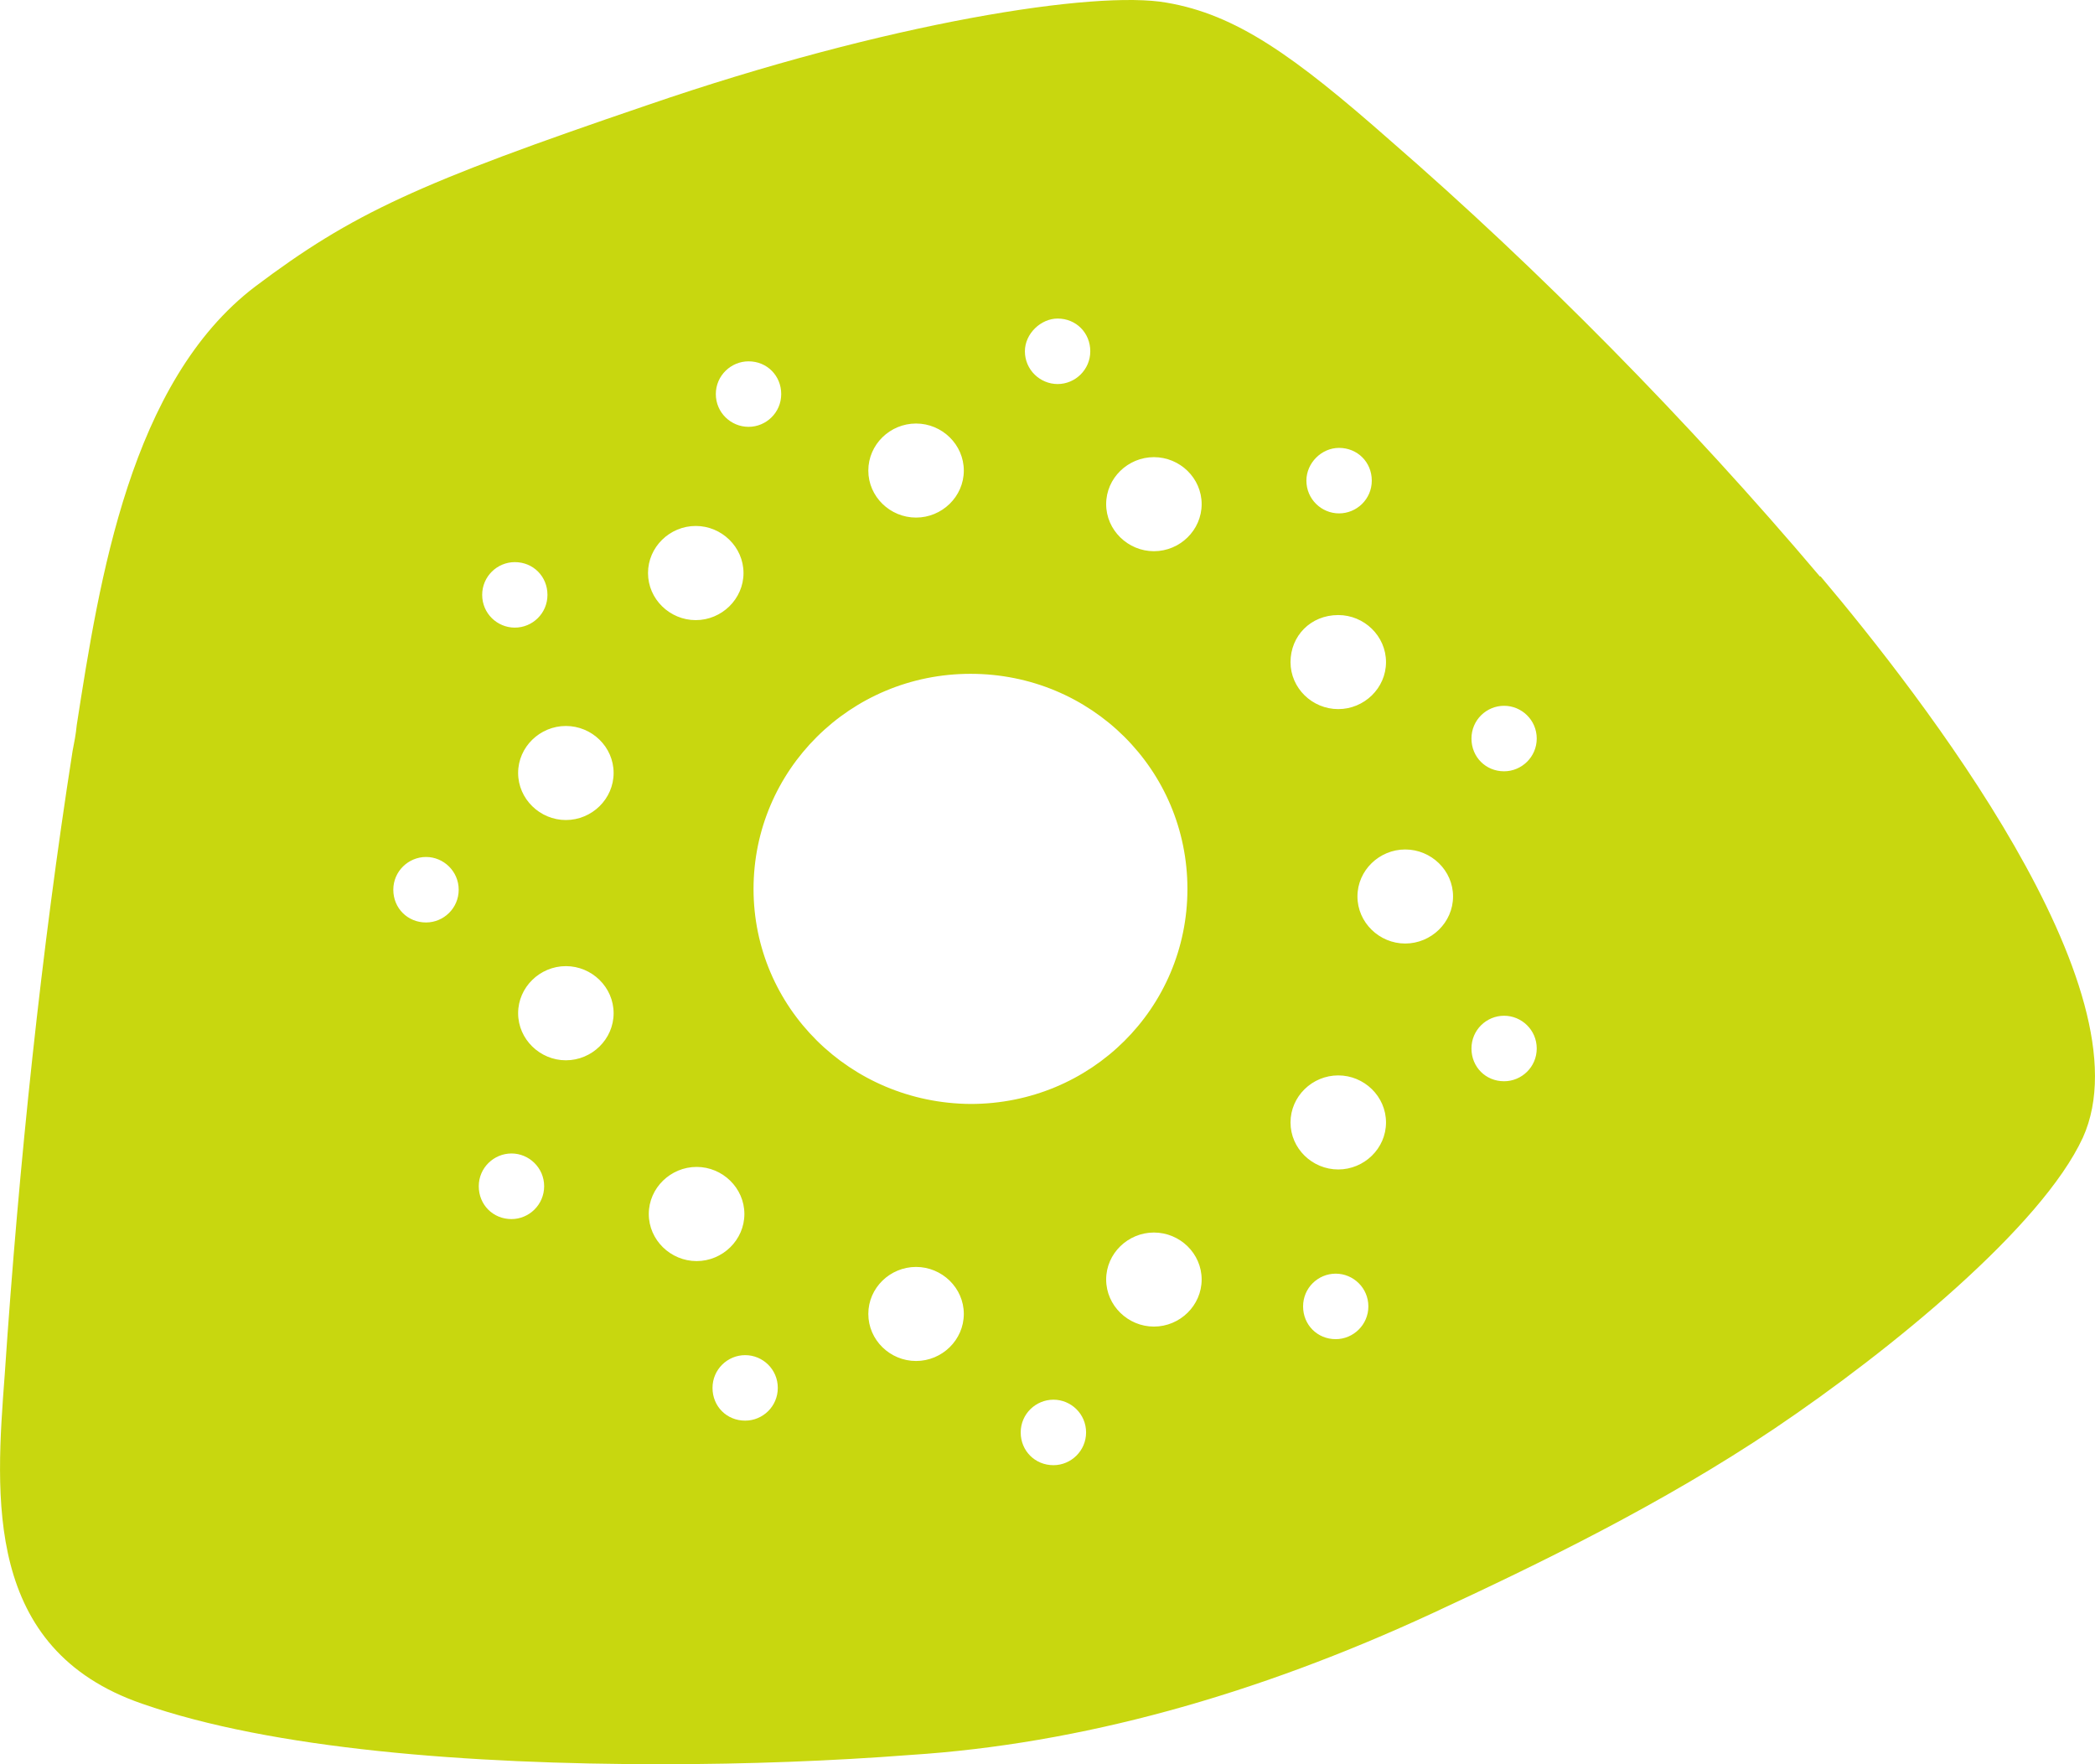 <?xml version="1.0" encoding="utf-8"?>
<svg xmlns="http://www.w3.org/2000/svg" fill="none" height="100%" overflow="visible" preserveAspectRatio="none" style="display: block;" viewBox="0 0 19 16" width="100%">
<path d="M16.505 5.228C15.312 3.818 13.96 2.447 12.608 1.274C11.734 0.504 11.21 0.131 10.579 0.024C9.941 -0.09 8.065 0.199 5.869 0.954C3.788 1.662 3.195 1.936 2.314 2.599C1.182 3.46 0.901 5.258 0.696 6.576C0.688 6.66 0.673 6.736 0.658 6.812C0.377 8.61 0.172 10.545 0.043 12.465C-0.041 13.577 -0.147 14.956 1.288 15.451C2.466 15.863 4.251 16 5.998 16C6.781 16 7.556 15.97 8.255 15.916C9.797 15.817 11.385 15.375 12.995 14.629C13.967 14.179 15.077 13.638 16.087 12.96C17.151 12.244 18.518 11.124 18.89 10.317C19.498 8.976 17.424 6.309 16.512 5.228H16.505ZM4.669 5.098C4.836 5.098 4.965 5.228 4.965 5.395C4.965 5.563 4.829 5.692 4.669 5.692C4.509 5.692 4.373 5.563 4.373 5.395C4.373 5.228 4.509 5.098 4.669 5.098ZM3.864 8.366C3.697 8.366 3.567 8.237 3.567 8.069C3.567 7.902 3.704 7.772 3.864 7.772C4.023 7.772 4.16 7.902 4.16 8.069C4.16 8.237 4.023 8.366 3.864 8.366ZM4.639 11.056C4.471 11.056 4.342 10.926 4.342 10.758C4.342 10.591 4.479 10.461 4.639 10.461C4.798 10.461 4.935 10.591 4.935 10.758C4.935 10.926 4.798 11.056 4.639 11.056ZM5.132 9.616C4.897 9.616 4.699 9.425 4.699 9.189C4.699 8.953 4.897 8.762 5.132 8.762C5.368 8.762 5.565 8.953 5.565 9.189C5.565 9.425 5.368 9.616 5.132 9.616ZM5.132 7.437C4.897 7.437 4.699 7.246 4.699 7.01C4.699 6.774 4.897 6.584 5.132 6.584C5.368 6.584 5.565 6.774 5.565 7.01C5.565 7.246 5.368 7.437 5.132 7.437ZM12.144 4.062C12.311 4.062 12.441 4.191 12.441 4.359C12.441 4.527 12.304 4.656 12.144 4.656C11.985 4.656 11.848 4.527 11.848 4.359C11.848 4.199 11.985 4.062 12.144 4.062ZM12.137 5.578C12.372 5.578 12.57 5.768 12.57 6.005C12.57 6.241 12.372 6.431 12.137 6.431C11.901 6.431 11.704 6.241 11.704 6.005C11.704 5.768 11.886 5.578 12.137 5.578ZM9.592 2.889C9.759 2.889 9.888 3.018 9.888 3.186C9.888 3.353 9.751 3.483 9.592 3.483C9.432 3.483 9.295 3.353 9.295 3.186C9.295 3.026 9.44 2.889 9.592 2.889ZM8.308 3.841C8.543 3.841 8.741 4.031 8.741 4.268C8.741 4.504 8.543 4.694 8.308 4.694C8.072 4.694 7.875 4.504 7.875 4.268C7.875 4.031 8.072 3.841 8.308 3.841ZM6.789 3.277C6.956 3.277 7.085 3.407 7.085 3.574C7.085 3.742 6.948 3.871 6.789 3.871C6.629 3.871 6.492 3.742 6.492 3.574C6.492 3.407 6.629 3.277 6.789 3.277ZM6.31 4.77C6.545 4.77 6.743 4.961 6.743 5.197C6.743 5.433 6.545 5.624 6.31 5.624C6.074 5.624 5.877 5.433 5.877 5.197C5.877 4.961 6.074 4.77 6.31 4.77ZM5.884 11.01C5.884 10.774 6.082 10.583 6.318 10.583C6.553 10.583 6.751 10.774 6.751 11.01C6.751 11.246 6.553 11.437 6.318 11.437C6.082 11.437 5.884 11.246 5.884 11.01ZM6.758 12.884C6.591 12.884 6.462 12.755 6.462 12.587C6.462 12.419 6.599 12.29 6.758 12.29C6.918 12.29 7.054 12.419 7.054 12.587C7.054 12.755 6.918 12.884 6.758 12.884ZM8.308 12.343C8.072 12.343 7.875 12.153 7.875 11.916C7.875 11.68 8.072 11.49 8.308 11.49C8.543 11.49 8.741 11.68 8.741 11.916C8.741 12.153 8.543 12.343 8.308 12.343ZM6.834 8.062C6.834 6.987 7.708 6.111 8.802 6.111C9.896 6.111 10.769 6.98 10.769 8.062C10.769 9.143 9.896 10.012 8.802 10.012C7.708 10.004 6.834 9.136 6.834 8.062ZM9.554 13.288C9.387 13.288 9.257 13.158 9.257 12.991C9.257 12.823 9.394 12.694 9.554 12.694C9.713 12.694 9.85 12.823 9.85 12.991C9.85 13.158 9.713 13.288 9.554 13.288ZM10.465 12.031C10.23 12.031 10.032 11.84 10.032 11.604C10.032 11.368 10.23 11.178 10.465 11.178C10.701 11.178 10.898 11.368 10.898 11.604C10.898 11.84 10.701 12.031 10.465 12.031ZM10.465 4.999C10.23 4.999 10.032 4.808 10.032 4.572C10.032 4.336 10.23 4.146 10.465 4.146C10.701 4.146 10.898 4.336 10.898 4.572C10.898 4.808 10.701 4.999 10.465 4.999ZM12.114 12.145C11.947 12.145 11.818 12.015 11.818 11.848C11.818 11.68 11.954 11.551 12.114 11.551C12.273 11.551 12.41 11.68 12.41 11.848C12.41 12.015 12.273 12.145 12.114 12.145ZM12.137 10.606C11.901 10.606 11.704 10.416 11.704 10.18C11.704 9.943 11.901 9.753 12.137 9.753C12.372 9.753 12.57 9.943 12.57 10.18C12.57 10.416 12.372 10.606 12.137 10.606ZM12.744 8.557C12.509 8.557 12.311 8.366 12.311 8.13C12.311 7.894 12.509 7.704 12.744 7.704C12.98 7.704 13.178 7.894 13.178 8.13C13.178 8.366 12.98 8.557 12.744 8.557ZM13.641 9.806C13.474 9.806 13.345 9.677 13.345 9.509C13.345 9.341 13.481 9.212 13.641 9.212C13.8 9.212 13.937 9.341 13.937 9.509C13.937 9.677 13.8 9.806 13.641 9.806ZM13.641 6.995C13.474 6.995 13.345 6.865 13.345 6.698C13.345 6.53 13.481 6.401 13.641 6.401C13.8 6.401 13.937 6.53 13.937 6.698C13.937 6.865 13.8 6.995 13.641 6.995Z" fill="#C8D70F" id="Vector"/>
</svg>
